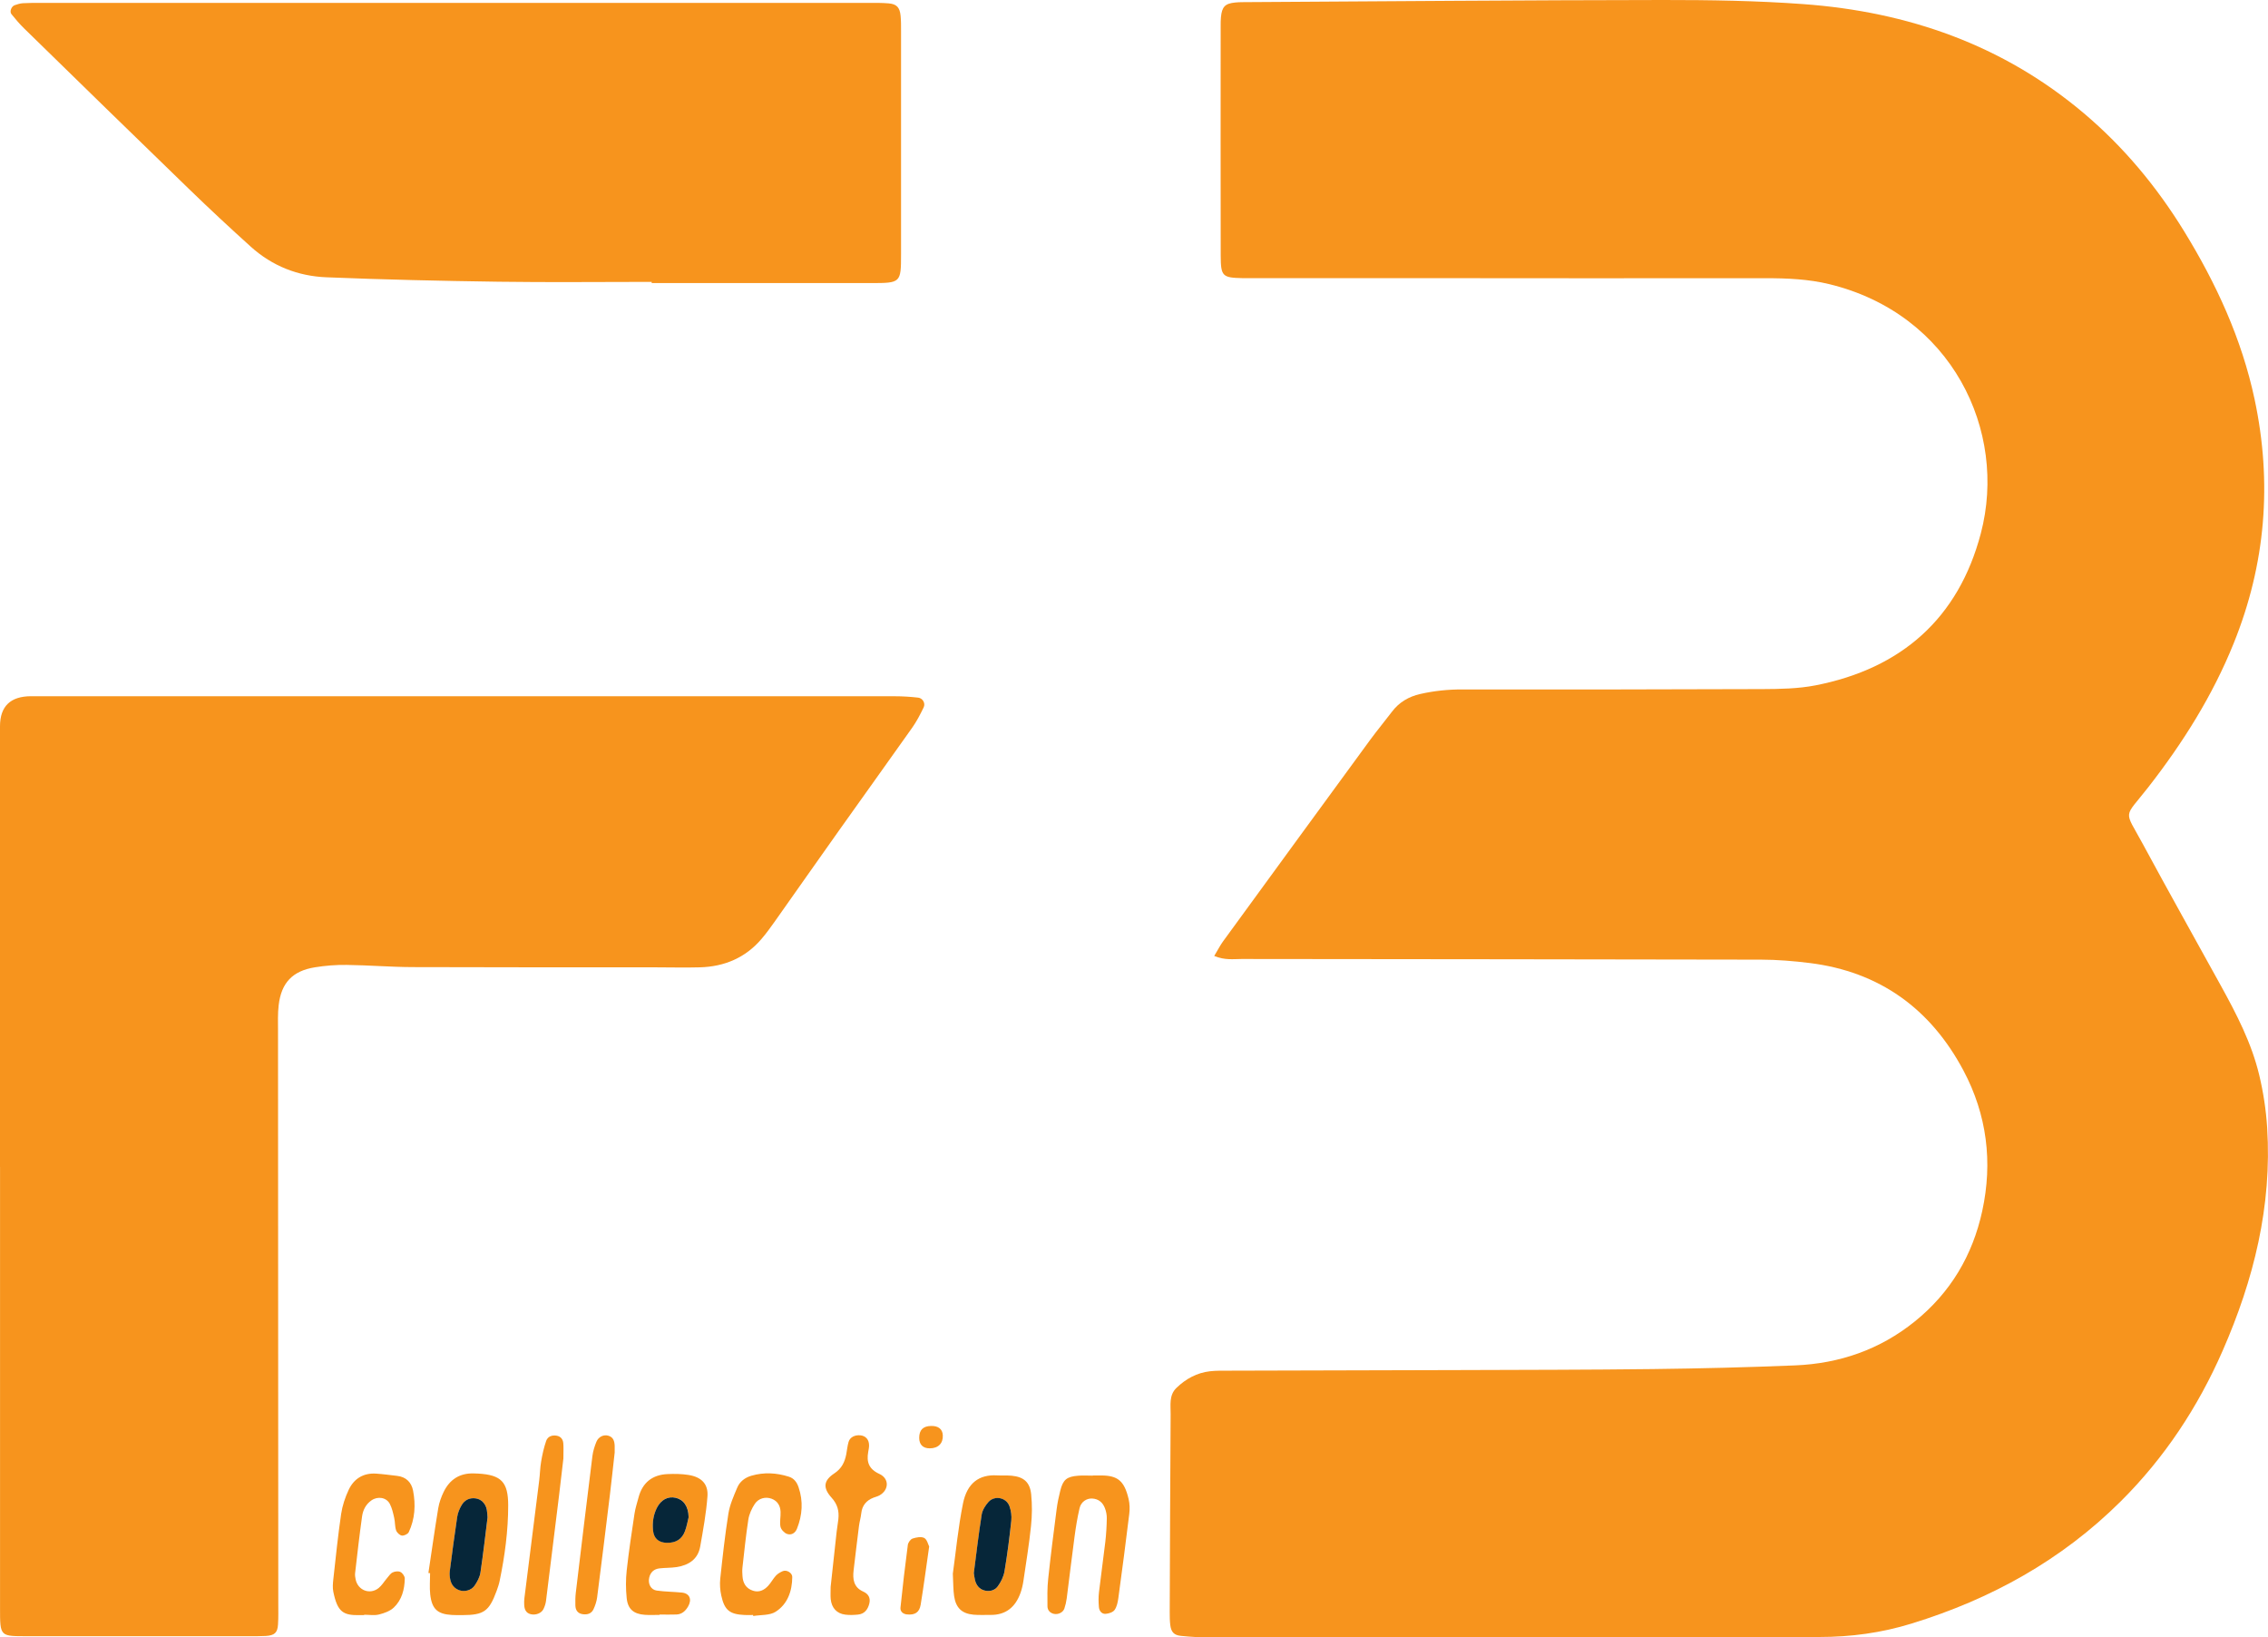 <?xml version="1.0" encoding="UTF-8"?>
<svg id="Layer_2" data-name="Layer 2" xmlns="http://www.w3.org/2000/svg" viewBox="0 0 592.09 427.37">
  <defs>
    <style>
      .cls-1 {
        fill: #062639;
      }

      .cls-2 {
        fill: #f7941d;
      }
    </style>
  </defs>
  <path class="cls-2" d="M172.18,421.48c-1.29,0-2.59,.08-3.87-.02-2.9-.21-4.43-1.5-4.71-4.4-.24-2.37-.25-4.81,.01-7.18,.54-4.94,1.29-9.86,2.03-14.78,.22-1.45,.68-2.86,1.06-4.28,1.03-3.88,3.61-5.91,7.57-6.09,1.83-.08,3.7-.06,5.5,.23,3.34,.54,5.16,2.35,4.92,5.58-.32,4.39-1.13,8.75-1.89,13.09-.6,3.38-3.05,4.9-6.22,5.38-1.45,.22-2.94,.16-4.41,.33-1.41,.16-2.34,.97-2.68,2.39-.38,1.6,.39,3.18,1.94,3.4,2.18,.31,4.4,.31,6.6,.53,2.01,.2,2.67,1.8,1.61,3.62-.69,1.19-1.62,2.04-3.04,2.1-1.47,.06-2.95,.01-4.42,.01,0,.03,0,.05,0,.08Zm7.6-25.52c-.06-2.89-1.36-4.61-3.38-5.06-2.03-.46-3.82,.51-4.9,2.62-.95,1.85-1.21,3.83-1.01,5.87,.2,2.12,1.46,3.23,3.65,3.26,2.32,.03,3.91-.93,4.7-3.06,.5-1.36,.74-2.81,.95-3.64Z"/>
  <g>
    <path class="cls-2" d="M316.99,249.5c.98-1.62,1.55-2.77,2.3-3.8,12.76-17.51,25.53-35.01,38.33-52.49,1.86-2.54,3.88-4.96,5.78-7.47,1.88-2.48,4.37-3.93,7.37-4.61,3.63-.83,7.28-1.2,11.01-1.19,26.11,.02,52.23,.02,78.34-.09,4.61-.02,9.31-.1,13.81-.97,22.44-4.37,37.36-17.5,43.19-39.67,7.04-26.76-7.6-57.3-39.6-65.06-5.38-1.3-10.97-1.55-16.55-1.54-31.67,.04-63.34,0-95.01-.02-12.59,0-25.19,0-37.78,0-1.3,0-2.59,.02-3.89,0-5.15-.11-5.59-.49-5.61-5.86-.04-20-.02-40.01-.01-60.01,0-.74,0-1.48,.07-2.22,.26-2.74,1.07-3.59,3.75-3.85,1.1-.11,2.22-.09,3.33-.1C361.92,.34,398.03,.04,434.14,0c12.21-.01,24.46,.18,36.63,1.07,27.27,1.99,52.1,10.62,73.27,28.51,10.42,8.81,19.02,19.17,26.15,30.77,8.39,13.66,15.03,28.06,18.39,43.82,4.65,21.79,2.91,43.04-5.45,63.74-5.52,13.68-13.29,26.01-22.33,37.6-6.47,8.29-6.34,5.6-1.4,14.75,6.68,12.38,13.58,24.65,20.37,36.97,4.12,7.47,8.04,15.01,10.04,23.4,1.07,4.51,1.77,9.05,2.06,13.69,1.29,20.46-3.5,39.7-11.63,58.24-6.45,14.72-15.17,27.94-26.63,39.32-15.47,15.36-33.9,25.51-54.59,31.87-7.85,2.42-15.83,3.5-24.05,3.5-52.97-.02-105.93,.08-158.9,.12-2.59,0-5.18-.15-7.76-.41-1.85-.18-2.58-1.04-2.8-2.87-.13-1.1-.14-2.22-.14-3.33,.07-17.22,.12-34.45,.24-51.67,.02-2.35-.47-4.92,1.5-6.84,2.46-2.38,5.36-3.97,8.79-4.36,1.65-.19,3.33-.14,4.99-.15,20.19-.06,40.37-.09,60.56-.16,16.67-.06,33.34-.06,50-.26,12.4-.15,24.8-.45,37.2-.96,11.59-.48,22.13-4.12,31.25-11.48,9.3-7.51,15.06-17.21,17.59-28.81,2.78-12.77,1.22-25.14-4.9-36.66-8.55-16.09-21.85-25.79-40.15-28.07-4.21-.52-8.47-.87-12.71-.88-45.19-.1-90.37-.11-135.56-.17-2.16,0-4.39,.37-7.19-.79Z"/>
    <path class="cls-2" d="M0,304.54c0-37.22,0-74.44,0-111.66,0-1.11,0-2.22,0-3.33q.02-7.82,8.12-7.84c75.17,0,150.35,0,225.52,.01,2.03,0,4.06,.13,6.07,.36,1.18,.14,1.94,1.47,1.43,2.53-.88,1.82-1.82,3.65-2.98,5.29-6.3,8.92-12.69,17.78-19.01,26.69-5.68,8-11.31,16.04-16.98,24.05-1.07,1.51-2.16,3.01-3.36,4.41-4.22,4.95-9.73,7.25-16.13,7.42-3.88,.11-7.78,0-11.66,0-21.11-.01-42.22,.02-63.32-.06-5.73-.02-11.46-.5-17.19-.57-2.76-.04-5.55,.18-8.28,.62-5.86,.94-8.79,4.03-9.48,9.89-.26,2.2-.17,4.44-.17,6.66,.02,49.81,.04,99.62,.07,149.44,0,1.85,.05,3.71-.07,5.55-.14,2.15-.91,2.84-3.2,2.98-1.48,.09-2.96,.06-4.44,.06-19.07,0-38.14,0-57.21,0-7.81,0-7.72,.33-7.72-7.51,.02-38.33,0-76.66,0-114.99Z"/>
    <path class="cls-2" d="M170.13,73.57c-13.33,0-26.66,.15-39.99-.04-14.99-.21-29.98-.55-44.95-1.16-7.39-.3-14.12-2.94-19.69-7.96-5.5-4.96-10.92-10-16.24-15.16C34.89,35.35,20.59,21.37,6.28,7.4c-1.18-1.16-2.27-2.43-3.3-3.72-.53-.67,0-2.03,.84-2.32,.69-.24,1.41-.47,2.13-.52,1.66-.1,3.33-.09,5-.09,71.84,0,143.68,0,215.52,0,1.85,0,3.71-.03,5.55,.13,2.07,.18,2.88,1.06,3.09,3.22,.13,1.29,.12,2.59,.12,3.88,0,19.44,.02,38.89,0,58.33,0,7.53-.06,7.57-7.89,7.57-19.07,.01-38.14,0-57.21,0v-.31Z"/>
    <path class="cls-2" d="M111.84,410.54c.85-5.64,1.64-11.28,2.57-16.91,.24-1.43,.75-2.86,1.38-4.18,1.58-3.3,4.22-5.02,7.95-4.89,.37,.01,.74,.01,1.11,.04,5.98,.35,7.81,2.17,7.82,8.27,0,6.65-.88,13.22-2.23,19.73-.18,.9-.49,1.78-.8,2.64-1.96,5.32-3.33,6.28-8.92,6.3-.92,0-1.85,.01-2.76-.04-3.74-.22-5.23-1.55-5.65-5.39-.2-1.82-.03-3.68-.03-5.52-.14-.02-.29-.03-.43-.05Zm15.45-14.56c-.05-.5-.06-1.24-.19-1.95-.3-1.58-1.43-2.75-2.87-2.96-1.62-.23-2.93,.41-3.72,1.78-.54,.93-.98,2-1.14,3.06-.72,4.71-1.34,9.44-1.94,14.17-.09,.71-.02,1.47,.13,2.18,.28,1.34,1.06,2.32,2.39,2.79,1.3,.46,3.09,.06,3.95-1.2,.71-1.03,1.35-2.24,1.54-3.45,.72-4.71,1.24-9.46,1.86-14.43Z"/>
    <path class="cls-2" d="M248.75,410.72c.78-5.56,1.38-12,2.65-18.31,1.08-5.37,4.24-7.6,8.86-7.34,1.29,.07,2.59-.03,3.87,.09,3.11,.3,4.75,1.68,5.07,4.84,.28,2.73,.25,5.54-.04,8.28-.49,4.76-1.27,9.5-1.97,14.24-.16,1.09-.4,2.18-.77,3.21-1.31,3.67-3.79,5.81-7.85,5.76-1.48-.02-2.96,.07-4.42-.06-3.04-.28-4.61-1.77-5.07-4.87-.24-1.63-.2-3.31-.33-5.83Zm5.48-.17c.12,.71,.17,1.26,.3,1.8,.33,1.34,1.06,2.37,2.45,2.76,1.38,.39,2.74-.02,3.51-1.07,.84-1.14,1.53-2.56,1.76-3.94,.74-4.37,1.3-8.77,1.77-13.18,.13-1.24-.06-2.6-.47-3.78-.8-2.26-3.84-2.91-5.46-1.15-.84,.91-1.61,2.15-1.8,3.34-.81,5.11-1.4,10.25-2.05,15.23Z"/>
    <path class="cls-2" d="M285.27,385.09c.74,0,1.48,0,2.22,0,4.26,.02,6.02,1.35,7.15,6.16,.29,1.24,.33,2.59,.17,3.86-.89,7.33-1.85,14.65-2.85,21.96-.15,1.08-.38,2.27-.98,3.12-.43,.61-1.52,.96-2.34,1.02-1.04,.07-1.68-.79-1.76-1.77-.11-1.28-.13-2.59,.02-3.87,.51-4.4,1.15-8.79,1.66-13.19,.23-2.01,.35-4.05,.38-6.08,.02-.9-.17-1.85-.5-2.7-.57-1.48-1.68-2.41-3.34-2.49-1.44-.07-2.88,.87-3.26,2.49-.59,2.51-1,5.07-1.34,7.63-.72,5.3-1.33,10.62-2.02,15.93-.12,.91-.33,1.82-.62,2.68-.35,1.02-1.65,1.62-2.74,1.37-1.03-.23-1.65-.98-1.67-1.94-.03-2.4-.07-4.81,.19-7.19,.64-6.06,1.42-12.1,2.2-18.14,.21-1.65,.55-3.29,.96-4.9,.72-2.84,1.66-3.64,4.61-3.88,1.28-.11,2.59-.02,3.88-.02v-.05Z"/>
    <path class="cls-2" d="M196.6,421.51c-.74,0-1.48,.03-2.22,0-3.89-.18-5.25-1.25-6.08-5.07-.31-1.42-.42-2.95-.27-4.39,.61-5.68,1.23-11.37,2.13-17.01,.37-2.32,1.38-4.57,2.3-6.76,.66-1.59,2.02-2.63,3.7-3.12,3.29-.96,6.57-.77,9.81,.26,1.34,.43,2.08,1.47,2.51,2.75,1.25,3.66,.99,7.27-.42,10.82-.47,1.17-1.52,1.78-2.66,1.33-.71-.28-1.51-1.15-1.65-1.88-.24-1.23,.09-2.56,.03-3.85-.07-1.58-.76-2.83-2.35-3.43-1.54-.58-3.4-.15-4.4,1.38-.78,1.2-1.44,2.63-1.66,4.03-.65,4.19-1.07,8.41-1.55,12.63-.08,.73-.03,1.48,.02,2.21,.12,1.82,.95,3.18,2.74,3.76,1.59,.52,2.92-.15,3.97-1.29,.75-.81,1.26-1.83,2.01-2.64,.47-.51,1.14-.9,1.79-1.18,1.01-.43,2.49,.45,2.48,1.52-.03,3.69-1.21,7.08-4.34,9.08-1.55,.99-3.87,.78-5.85,1.11-.01-.09-.03-.19-.04-.28Z"/>
    <path class="cls-2" d="M95.07,421.54c-.37,0-.74,0-1.11,0-4.36,.1-5.85-.79-6.94-6.08-.22-1.06-.12-2.21,0-3.3,.63-5.68,1.21-11.38,2.04-17.03,.32-2.15,1.04-4.31,1.97-6.29,1.37-2.92,3.84-4.44,7.15-4.23,1.84,.12,3.67,.38,5.51,.59,2.33,.26,3.73,1.7,4.15,3.86,.71,3.69,.5,7.38-1.13,10.83-.24,.5-1.23,.97-1.8,.89-.57-.08-1.3-.78-1.5-1.36-.35-1.02-.25-2.19-.5-3.26-.28-1.24-.56-2.54-1.14-3.65-.92-1.73-3.18-2.05-4.81-.91-1.47,1.03-2.21,2.53-2.44,4.19-.69,4.93-1.25,9.87-1.82,14.82-.06,.54,.04,1.11,.15,1.65,.6,2.84,3.74,4.03,6.01,2.2,.84-.68,1.41-1.67,2.13-2.51,.48-.55,.9-1.25,1.51-1.55,.59-.29,1.51-.39,2.05-.11,.54,.27,1.13,1.11,1.12,1.7-.05,2.83-.76,5.57-2.85,7.56-.99,.94-2.51,1.49-3.89,1.83-1.22,.3-2.57,.06-3.86,.06,0,.03,0,.07,0,.1Z"/>
    <path class="cls-2" d="M216.85,414.17c.49-4.52,1.02-9.47,1.57-14.42,.12-1.1,.34-2.19,.45-3.29,.21-2.09-.21-3.83-1.76-5.55-2.35-2.6-2.12-4.49,.7-6.36,1.92-1.27,2.7-2.91,3.11-4.95,.21-1.08,.3-2.2,.61-3.26,.35-1.23,1.66-1.88,3.11-1.72,1.39,.15,2.26,1.15,2.24,2.66,0,.55-.12,1.1-.22,1.64-.47,2.65,.14,4.5,2.91,5.77,2.65,1.22,2.51,4.21,.03,5.6-.48,.27-1.04,.39-1.55,.59-1.89,.73-2.99,2.06-3.21,4.12-.12,1.1-.45,2.17-.59,3.27-.49,3.84-.94,7.69-1.4,11.54-.28,2.35,0,4.47,2.49,5.58,1.38,.61,1.96,1.67,1.61,3.12-.38,1.54-1.24,2.72-2.94,2.89-1.09,.11-2.22,.16-3.31,.02-2.24-.27-3.59-1.73-3.83-4.05-.09-.91-.02-1.85-.02-3.21Z"/>
    <path class="cls-2" d="M160.46,379.19c-.39,3.48-.78,7.15-1.22,10.81-1.09,8.97-2.2,17.94-3.35,26.9-.14,1.07-.5,2.15-.96,3.13-.53,1.13-1.61,1.44-2.8,1.27-1.31-.18-1.89-1.06-1.92-2.29-.03-1.1-.02-2.22,.11-3.31,1.42-11.9,2.86-23.8,4.34-35.7,.16-1.26,.56-2.52,1.04-3.7,.54-1.33,1.94-1.96,3.17-1.57,1.27,.4,1.55,1.45,1.6,2.62,.02,.55,0,1.11,0,1.85Z"/>
    <path class="cls-2" d="M147.07,380.75c-.31,2.67-.71,6.15-1.13,9.63-1.12,9.16-2.25,18.32-3.4,27.47-.09,.71-.34,1.44-.65,2.09-.52,1.1-2.01,1.68-3.34,1.36-1.3-.32-1.66-1.33-1.7-2.51-.02-.55-.02-1.11,.05-1.66,1.28-10.25,2.59-20.5,3.87-30.76,.21-1.65,.22-3.33,.51-4.96,.31-1.81,.71-3.62,1.31-5.35,.4-1.14,1.51-1.56,2.74-1.35,1.04,.18,1.62,.92,1.72,1.9,.11,1.1,.03,2.21,.03,4.14Z"/>
    <path class="cls-2" d="M242.57,403.65c-.78,5.41-1.42,10.31-2.22,15.19-.33,2.01-1.52,2.72-3.56,2.52-1.07-.1-1.81-.78-1.71-1.77,.56-5.46,1.2-10.92,1.92-16.36,.08-.62,.69-1.49,1.24-1.67,.96-.32,2.27-.57,3.05-.15,.75,.41,1.01,1.71,1.29,2.24Z"/>
    <path class="cls-2" d="M246.13,374.59c.11,2.12-1.19,3.42-3.41,3.42-1.77,0-2.75-.97-2.75-2.74,0-2.04,1-3.05,3.07-3.1,1.91-.05,3.01,.81,3.09,2.41Z"/>
    <path class="cls-1" d="M179.78,395.97c-.21,.82-.45,2.28-.95,3.64-.79,2.13-2.38,3.09-4.7,3.06-2.19-.03-3.45-1.14-3.65-3.26-.19-2.05,.07-4.02,1.01-5.87,1.08-2.11,2.87-3.08,4.9-2.62,2.02,.46,3.32,2.17,3.38,5.06Z"/>
  </g>
  <path class="cls-1" d="M127.29,395.98c-.62,4.97-1.15,9.71-1.86,14.43-.18,1.21-.83,2.43-1.54,3.45-.86,1.25-2.64,1.66-3.95,1.2-1.33-.47-2.11-1.45-2.39-2.79-.15-.71-.22-1.47-.13-2.18,.61-4.73,1.23-9.46,1.94-14.17,.16-1.06,.6-2.13,1.14-3.06,.8-1.38,2.1-2.01,3.72-1.78,1.44,.2,2.58,1.38,2.87,2.96,.13,.71,.15,1.45,.19,1.95Z"/>
  <path class="cls-1" d="M254.23,410.55c.65-4.98,1.24-10.12,2.05-15.23,.19-1.19,.97-2.43,1.8-3.34,1.62-1.76,4.66-1.12,5.46,1.15,.42,1.18,.6,2.54,.47,3.78-.47,4.41-1.03,8.81-1.77,13.18-.23,1.39-.92,2.8-1.76,3.94-.77,1.05-2.13,1.46-3.51,1.07-1.38-.39-2.12-1.42-2.45-2.76-.13-.53-.18-1.09-.3-1.8Z"/>
</svg>